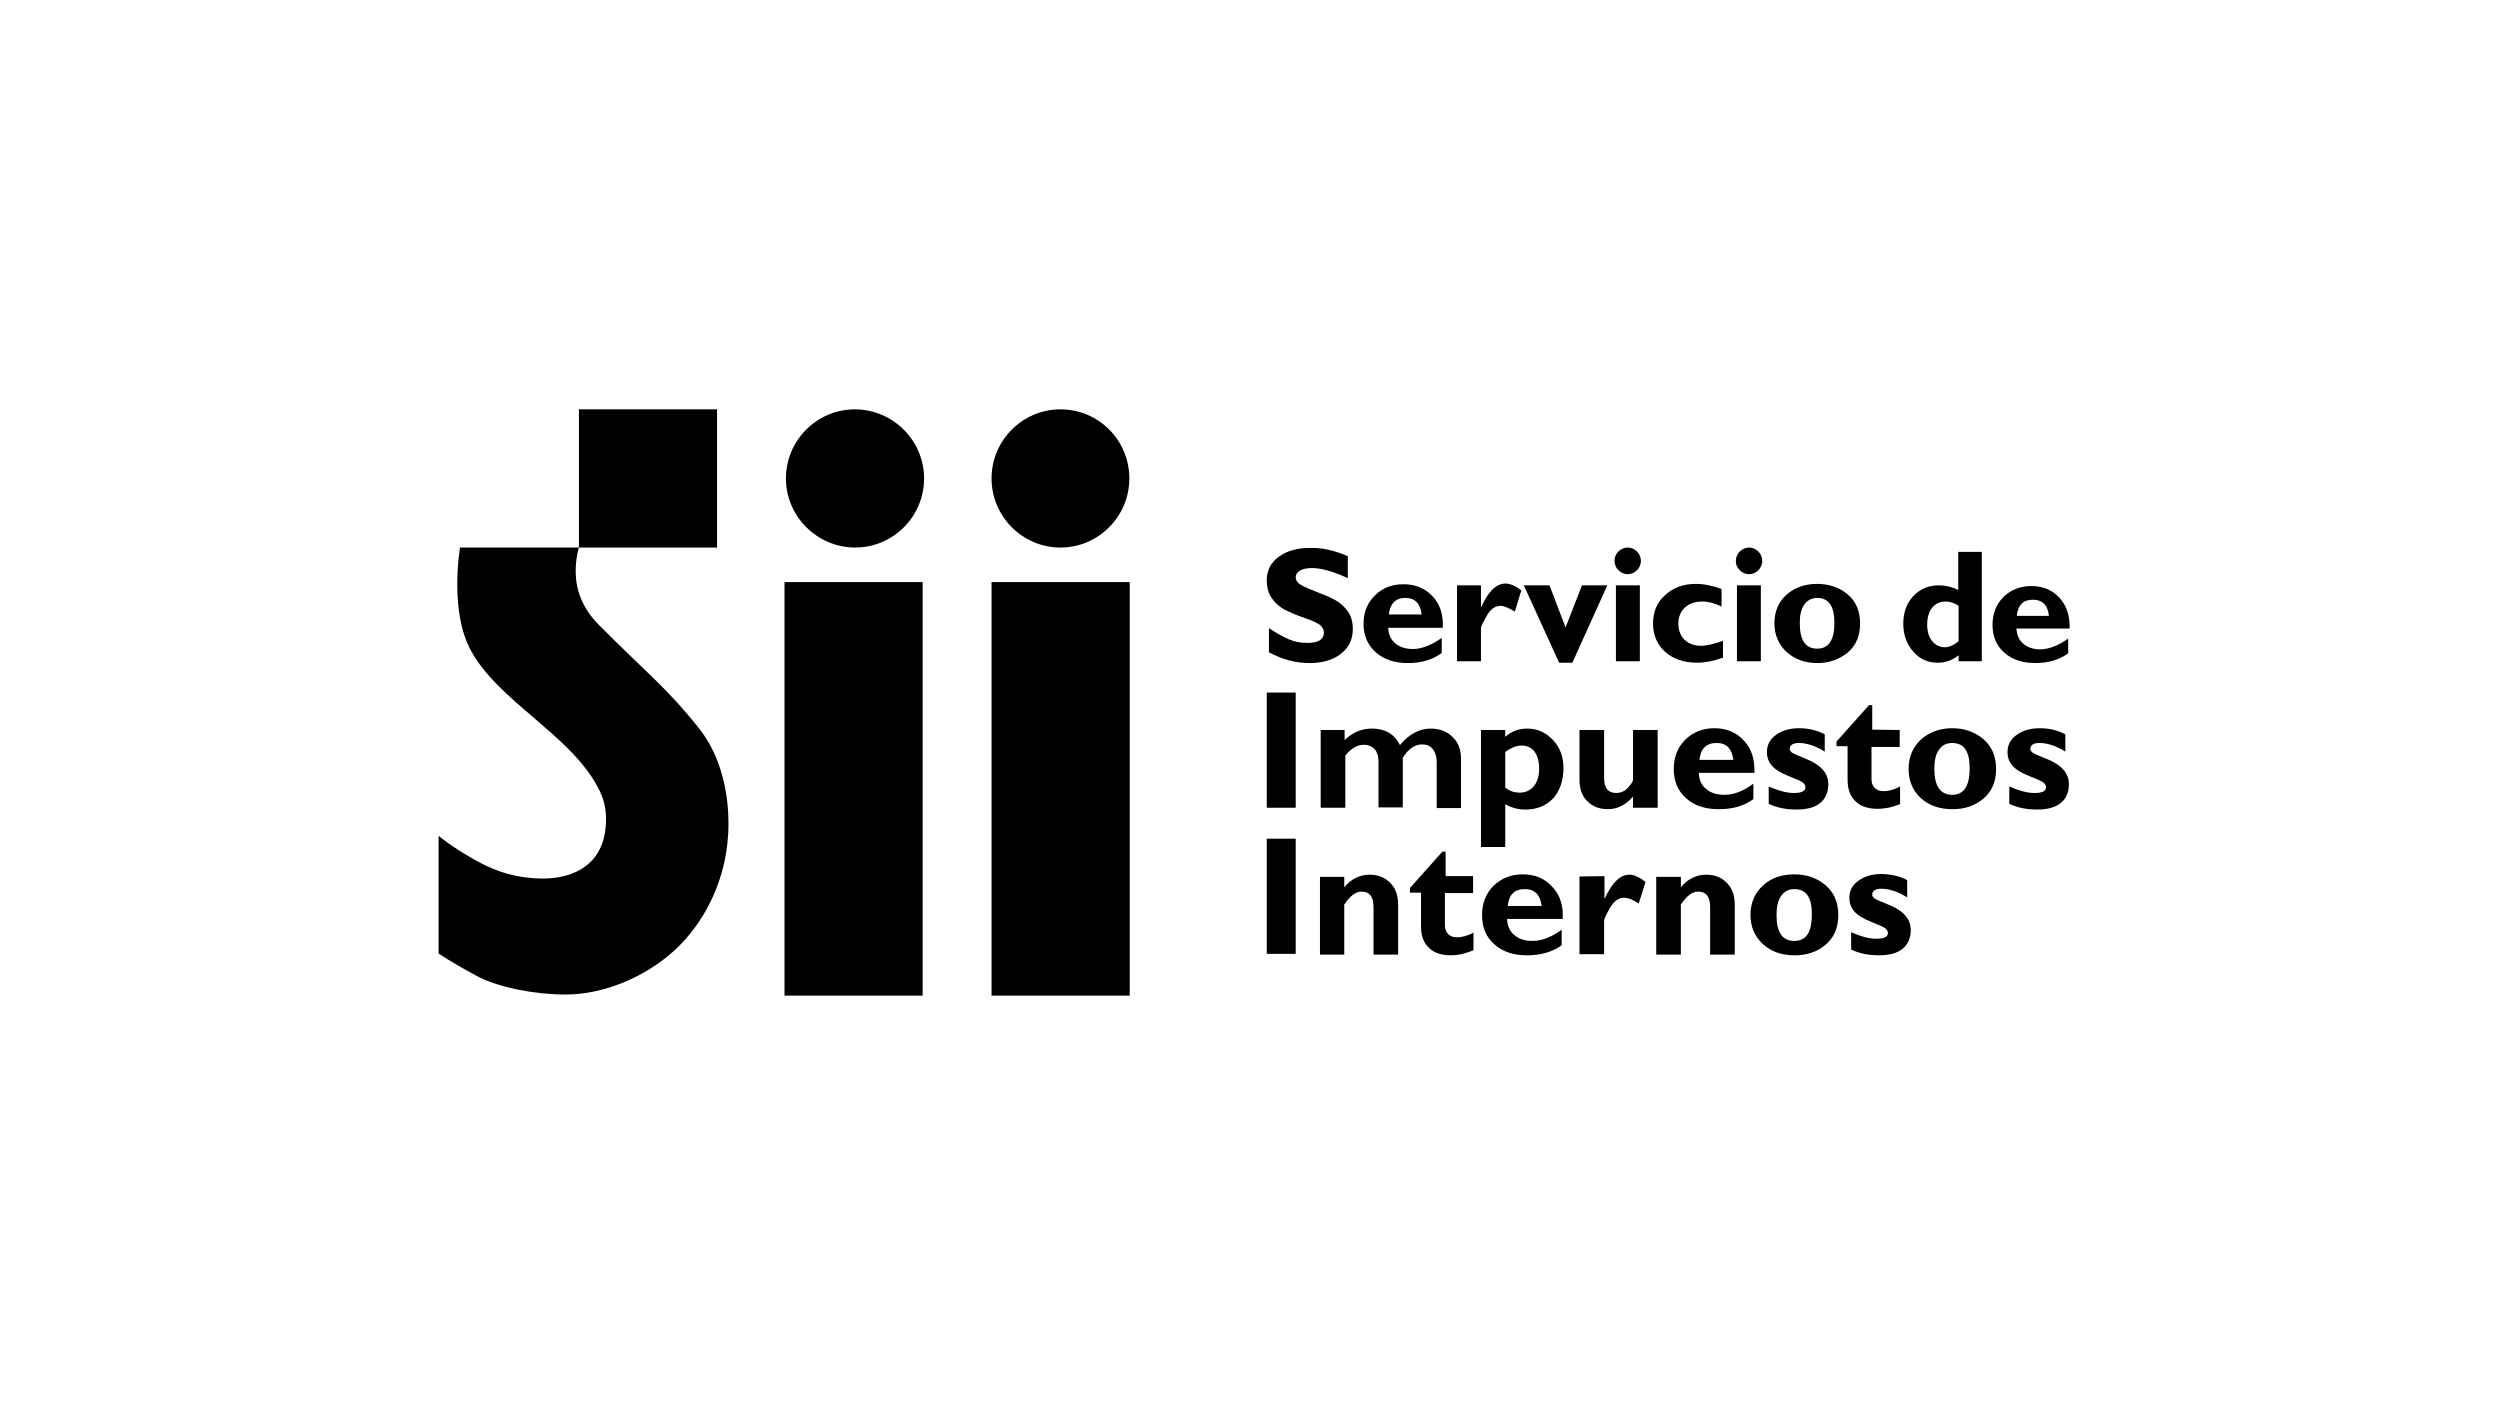 <svg width="171" height="96" viewBox="0 0 171 96" fill="none" xmlns="http://www.w3.org/2000/svg">
<path d="M53.66 68.1H63.109V39.815H53.66V68.1Z" fill="black"/>
<path d="M53.759 32.725C53.759 30.116 55.883 27.999 58.471 27.999C61.059 27.999 63.208 30.116 63.208 32.725C63.208 35.335 61.084 37.452 58.496 37.452C55.907 37.452 53.759 35.335 53.759 32.725" fill="black"/>
<path d="M67.822 68.1H77.272V39.815H67.822V68.1Z" fill="black"/>
<path d="M67.822 32.725C67.822 30.116 69.947 27.999 72.535 27.999C75.147 27.999 77.247 30.116 77.247 32.725C77.247 35.335 75.123 37.452 72.535 37.452C69.947 37.452 67.822 35.335 67.822 32.725" fill="black"/>
<path d="M39.598 27.999H49.047V37.452H39.598V27.999Z" fill="black"/>
<path d="M31.466 37.452H39.597C39.597 37.452 39.377 38.117 39.377 39.077C39.377 40.258 39.768 41.538 40.964 42.745C44.163 45.97 45.579 47.004 47.825 49.834C49.071 51.41 49.828 53.675 49.828 56.358C49.828 60.149 48.094 63.226 46.116 65.023C44.114 66.845 41.282 68.026 38.693 68.026C36.594 68.026 34.201 67.558 32.736 66.82C30.88 65.835 30.001 65.22 30.001 65.22V57.17C30.001 57.17 30.856 57.909 32.443 58.795C33.59 59.435 34.787 59.952 36.545 60.075C38.059 60.173 39.548 59.878 40.525 58.82C41.331 57.909 41.453 56.801 41.453 55.964C41.453 55.078 41.184 54.339 40.769 53.625C38.84 50.204 34.03 47.865 32.223 44.517C30.709 41.809 31.466 37.452 31.466 37.452" fill="black"/>
<path d="M92.191 38.043V39.544C91.166 39.077 90.36 38.855 89.749 38.855C89.408 38.855 89.139 38.904 88.919 39.028C88.724 39.151 88.626 39.298 88.626 39.495C88.626 39.643 88.7 39.791 88.846 39.914C88.993 40.037 89.359 40.209 89.92 40.431C90.482 40.652 90.946 40.825 91.288 41.022C91.629 41.194 91.922 41.465 92.167 41.785C92.411 42.105 92.533 42.523 92.533 43.016C92.533 43.729 92.264 44.295 91.727 44.714C91.19 45.133 90.482 45.354 89.579 45.354C88.626 45.354 87.698 45.108 86.795 44.615V42.966C87.308 43.311 87.772 43.557 88.162 43.729C88.553 43.902 88.968 43.975 89.432 43.975C90.189 43.975 90.555 43.729 90.555 43.262C90.555 43.089 90.482 42.942 90.335 42.794C90.189 42.646 89.823 42.474 89.261 42.277C88.675 42.08 88.236 41.883 87.894 41.711C87.552 41.538 87.259 41.292 87.015 40.948C86.77 40.628 86.648 40.209 86.648 39.692C86.648 39.028 86.917 38.486 87.454 38.092C87.991 37.698 88.7 37.477 89.579 37.477C90.409 37.452 91.288 37.649 92.191 38.043" fill="black"/>
<path fill-rule="evenodd" clip-rule="evenodd" d="M98.613 44.665V43.631C97.929 44.123 97.294 44.369 96.684 44.394C96.171 44.394 95.756 44.271 95.463 44.025C95.146 43.779 94.975 43.409 94.95 42.941H98.686C98.735 42.031 98.491 41.317 97.978 40.775C97.465 40.234 96.806 39.963 96 39.963C95.219 39.963 94.56 40.209 94.047 40.726C93.534 41.218 93.266 41.883 93.266 42.671C93.266 43.483 93.559 44.123 94.096 44.615C94.657 45.108 95.39 45.354 96.293 45.354C97.221 45.354 97.978 45.132 98.613 44.665ZM96.122 40.897C96.781 40.897 97.148 41.267 97.245 42.03H94.999C95.072 41.291 95.463 40.897 96.122 40.897Z" fill="black"/>
<path d="M101.298 40.037V41.514H101.322C101.786 40.456 102.348 39.914 102.983 39.914C103.276 39.914 103.642 40.062 104.057 40.382L103.618 41.834C103.203 41.588 102.885 41.44 102.641 41.44C102.275 41.44 101.933 41.662 101.689 42.13C101.42 42.597 101.298 42.868 101.298 42.942V45.231H99.662V40.037H101.298Z" fill="black"/>
<path d="M106.646 45.33L104.229 40.037H105.987L107.085 42.917L108.208 40.037H109.942L107.549 45.33H106.646Z" fill="black"/>
<path fill-rule="evenodd" clip-rule="evenodd" d="M110.699 37.723C110.528 37.895 110.431 38.117 110.431 38.363C110.431 38.609 110.528 38.831 110.699 39.003C110.87 39.175 111.09 39.274 111.334 39.274C111.578 39.274 111.798 39.175 111.969 39.003C112.14 38.831 112.238 38.609 112.238 38.363C112.238 38.117 112.14 37.895 111.969 37.723C111.798 37.551 111.578 37.452 111.334 37.452C111.09 37.452 110.87 37.551 110.699 37.723ZM110.529 45.232H112.165V40.038H110.529V45.232Z" fill="black"/>
<path d="M117.853 43.828V44.985C117.218 45.206 116.632 45.33 116.095 45.33C115.192 45.33 114.459 45.083 113.898 44.591C113.36 44.099 113.067 43.459 113.067 42.646C113.067 41.859 113.336 41.194 113.898 40.702C114.459 40.185 115.143 39.938 115.997 39.938C116.559 39.938 117.121 40.062 117.755 40.283V41.489C117.316 41.268 116.852 41.145 116.413 41.145C115.924 41.145 115.534 41.292 115.24 41.563C114.947 41.834 114.801 42.203 114.801 42.646C114.801 43.114 114.947 43.483 115.216 43.754C115.509 44.025 115.875 44.173 116.339 44.173C116.73 44.173 117.218 44.05 117.853 43.828" fill="black"/>
<path fill-rule="evenodd" clip-rule="evenodd" d="M119.001 37.723C118.83 37.895 118.732 38.117 118.732 38.363C118.732 38.609 118.806 38.806 119.001 39.003C119.172 39.175 119.392 39.274 119.636 39.274C119.88 39.274 120.1 39.175 120.271 39.003C120.442 38.831 120.539 38.609 120.539 38.363C120.539 38.117 120.442 37.895 120.271 37.723C120.1 37.551 119.88 37.452 119.636 37.452C119.392 37.452 119.172 37.551 119.001 37.723ZM118.806 45.232H120.442V40.038H118.806V45.232Z" fill="black"/>
<path fill-rule="evenodd" clip-rule="evenodd" d="M126.377 40.652C125.815 40.185 125.107 39.938 124.301 39.938C123.447 39.938 122.763 40.185 122.201 40.677C121.64 41.169 121.371 41.834 121.371 42.646C121.371 43.434 121.664 44.099 122.201 44.591C122.763 45.108 123.471 45.354 124.326 45.354C125.107 45.354 125.791 45.108 126.377 44.64C126.938 44.173 127.231 43.508 127.231 42.646C127.231 41.785 126.938 41.12 126.377 40.652ZM125.474 42.596C125.474 43.778 125.083 44.368 124.302 44.368C123.496 44.368 123.105 43.802 123.105 42.621C123.105 42.054 123.203 41.636 123.423 41.341C123.642 41.045 123.935 40.898 124.302 40.898C125.083 40.898 125.474 41.464 125.474 42.596Z" fill="black"/>
<path fill-rule="evenodd" clip-rule="evenodd" d="M135.555 45.232V37.748H133.944V40.357C133.504 40.136 133.065 40.037 132.625 40.037C131.917 40.037 131.331 40.284 130.867 40.776C130.403 41.268 130.184 41.908 130.184 42.671C130.184 43.434 130.428 44.075 130.867 44.567C131.307 45.084 131.868 45.33 132.552 45.33C133.089 45.33 133.553 45.158 133.968 44.813V45.232H135.555ZM133.968 41.441V43.853C133.651 44.124 133.333 44.272 133.04 44.272C132.674 44.272 132.381 44.124 132.161 43.853C131.942 43.582 131.82 43.213 131.82 42.745C131.82 42.228 131.942 41.834 132.161 41.564C132.381 41.293 132.699 41.145 133.089 41.145C133.382 41.145 133.675 41.244 133.968 41.441Z" fill="black"/>
<path fill-rule="evenodd" clip-rule="evenodd" d="M141.464 44.688V43.679C140.805 44.147 140.195 44.393 139.584 44.417C139.096 44.417 138.705 44.294 138.412 44.048C138.119 43.802 137.948 43.458 137.924 42.99H141.562C141.587 42.103 141.342 41.39 140.854 40.873C140.366 40.356 139.731 40.085 138.95 40.085C138.193 40.085 137.558 40.331 137.045 40.824C136.532 41.34 136.288 41.98 136.288 42.744C136.288 43.531 136.557 44.171 137.094 44.639C137.607 45.107 138.339 45.353 139.218 45.353C140.097 45.353 140.854 45.131 141.464 44.688ZM140.145 42.127H137.948C138.021 41.389 138.387 41.02 139.046 41.02C139.706 41.02 140.072 41.389 140.145 42.127Z" fill="black"/>
<path d="M88.626 55.249H86.648V47.372H88.626V55.249Z" fill="black"/>
<path d="M91.971 49.932V50.622C92.532 50.08 93.167 49.834 93.827 49.834C94.73 49.834 95.389 50.203 95.755 50.966C96.39 50.203 97.099 49.834 97.855 49.834C98.466 49.834 98.979 50.031 99.345 50.4C99.736 50.769 99.931 51.262 99.931 51.853V55.274H98.27V52.123C98.27 51.754 98.173 51.459 98.002 51.237C97.831 51.016 97.587 50.917 97.269 50.917C96.781 50.917 96.342 51.212 95.951 51.828V55.225H94.29V52.099C94.29 51.73 94.193 51.434 94.022 51.237C93.827 51.04 93.582 50.942 93.289 50.942C92.85 50.942 92.41 51.188 92.02 51.68V55.25H90.335V49.932H91.971Z" fill="black"/>
<path fill-rule="evenodd" clip-rule="evenodd" d="M102.959 50.401V49.933H101.299V57.934H102.959V55.005C103.374 55.251 103.838 55.374 104.327 55.374C105.108 55.374 105.743 55.128 106.231 54.611C106.695 54.094 106.939 53.404 106.939 52.543C106.939 51.78 106.719 51.14 106.231 50.623C105.743 50.106 105.157 49.835 104.473 49.835C103.911 49.835 103.399 50.007 102.959 50.401ZM102.959 53.873V51.435C103.325 51.165 103.667 51.017 104.033 50.992C104.424 50.992 104.742 51.115 104.961 51.411C105.157 51.682 105.279 52.076 105.279 52.593C105.279 53.085 105.157 53.479 104.912 53.774C104.668 54.069 104.351 54.217 103.936 54.217C103.594 54.217 103.277 54.119 102.959 53.873Z" fill="black"/>
<path d="M111.7 55.249V54.486C111.211 55.052 110.625 55.347 109.99 55.347C109.404 55.347 108.941 55.175 108.574 54.806C108.208 54.461 108.037 53.944 108.037 53.329V49.932H109.722V53.23C109.722 53.895 109.99 54.24 110.552 54.24C110.869 54.24 111.138 54.117 111.358 53.87C111.578 53.624 111.7 53.452 111.7 53.329V49.932H113.384V55.249H111.7V55.249Z" fill="black"/>
<path fill-rule="evenodd" clip-rule="evenodd" d="M119.93 54.66V53.602C119.247 54.118 118.587 54.365 117.953 54.365C117.44 54.365 117.025 54.242 116.707 53.971C116.39 53.725 116.219 53.355 116.195 52.863H120.004C120.028 51.928 119.808 51.189 119.271 50.648C118.758 50.081 118.075 49.81 117.269 49.81C116.463 49.81 115.804 50.081 115.267 50.598C114.754 51.115 114.485 51.78 114.485 52.592C114.485 53.405 114.754 54.094 115.316 54.586C115.877 55.103 116.634 55.349 117.562 55.349C118.514 55.349 119.296 55.128 119.93 54.66ZM118.563 51.977H116.244C116.317 51.214 116.708 50.82 117.416 50.82C118.1 50.82 118.466 51.214 118.563 51.977Z" fill="black"/>
<path d="M124.812 50.228V51.41C124.177 51.016 123.591 50.819 123.03 50.819C122.639 50.819 122.419 50.967 122.419 51.237C122.419 51.311 122.468 51.385 122.541 51.459C122.639 51.533 122.956 51.68 123.518 51.902C124.079 52.124 124.47 52.394 124.714 52.69C124.959 52.985 125.056 53.305 125.056 53.65C125.056 54.191 124.861 54.635 124.495 54.93C124.128 55.225 123.591 55.373 122.883 55.373C122.175 55.373 121.54 55.25 120.979 54.979V53.797C121.662 54.093 122.224 54.241 122.688 54.241C123.225 54.241 123.493 54.117 123.493 53.847C123.493 53.748 123.445 53.65 123.347 53.551C123.249 53.453 122.907 53.305 122.346 53.084C121.784 52.862 121.394 52.616 121.174 52.345C120.954 52.074 120.856 51.779 120.856 51.459C120.856 50.967 121.052 50.573 121.467 50.277C121.858 49.982 122.395 49.81 123.054 49.81C123.713 49.81 124.299 49.957 124.812 50.228" fill="black"/>
<path d="M129.94 49.932V51.089H128.011V53.28C128.011 53.551 128.084 53.748 128.231 53.895C128.377 54.043 128.573 54.117 128.841 54.117C129.183 54.117 129.549 54.018 129.964 53.797V55.003C129.427 55.225 128.914 55.323 128.426 55.323C127.767 55.323 127.254 55.151 126.912 54.806C126.546 54.462 126.375 53.969 126.375 53.329V51.04H125.618V50.72L127.84 48.233H128.06V49.907L129.94 49.932V49.932Z" fill="black"/>
<path fill-rule="evenodd" clip-rule="evenodd" d="M135.653 50.549C135.067 50.057 134.359 49.81 133.529 49.81C132.674 49.81 131.966 50.081 131.404 50.574C130.843 51.091 130.55 51.755 130.55 52.592C130.55 53.405 130.818 54.069 131.38 54.586C131.942 55.103 132.674 55.349 133.553 55.349C134.359 55.349 135.067 55.128 135.653 54.635C136.239 54.143 136.532 53.478 136.532 52.592C136.532 51.731 136.239 51.041 135.653 50.549ZM134.725 52.543C134.725 53.774 134.334 54.364 133.528 54.364C132.723 54.364 132.308 53.774 132.308 52.592C132.308 52.026 132.405 51.583 132.625 51.287C132.845 50.967 133.138 50.82 133.528 50.82C134.334 50.82 134.725 51.386 134.725 52.543Z" fill="black"/>
<path d="M141.269 50.228V51.41C140.634 51.016 140.048 50.819 139.487 50.819C139.096 50.819 138.876 50.967 138.876 51.237C138.876 51.311 138.925 51.385 138.998 51.459C139.096 51.533 139.413 51.68 139.975 51.902C140.537 52.124 140.927 52.394 141.171 52.69C141.416 52.985 141.513 53.305 141.513 53.65C141.513 54.191 141.318 54.635 140.952 54.93C140.585 55.225 140.048 55.373 139.34 55.373C138.632 55.373 137.997 55.25 137.436 54.979V53.797C138.119 54.093 138.681 54.241 139.145 54.241C139.682 54.241 139.951 54.117 139.951 53.847C139.951 53.748 139.902 53.65 139.804 53.551C139.706 53.453 139.365 53.305 138.803 53.084C138.241 52.862 137.851 52.616 137.631 52.345C137.411 52.074 137.313 51.779 137.313 51.459C137.313 50.967 137.509 50.573 137.924 50.277C138.339 49.982 138.852 49.81 139.511 49.81C140.195 49.81 140.756 49.957 141.269 50.228" fill="black"/>
<path d="M88.626 65.244H86.648V57.366H88.626V65.244Z" fill="black"/>
<path d="M91.947 59.928V60.691C92.435 60.1 93.021 59.829 93.68 59.829C94.242 59.829 94.706 60.001 95.072 60.371C95.438 60.715 95.633 61.232 95.633 61.897V65.294H93.949V62.045C93.949 61.331 93.68 60.986 93.118 60.986C92.728 60.986 92.337 61.282 91.947 61.872V65.294H90.286V59.977H91.947V59.928V59.928Z" fill="black"/>
<path d="M100.761 59.927V61.084H98.832V63.275C98.832 63.545 98.906 63.742 99.052 63.89C99.199 64.038 99.394 64.112 99.662 64.112C100.004 64.112 100.371 64.013 100.786 63.792V64.998C100.249 65.219 99.736 65.343 99.247 65.343C98.588 65.343 98.075 65.17 97.734 64.826C97.367 64.481 97.196 63.989 97.196 63.349V61.059H96.439V60.739L98.661 58.253H98.881V59.927H100.761V59.927Z" fill="black"/>
<path fill-rule="evenodd" clip-rule="evenodd" d="M106.817 64.654V63.596C106.133 64.088 105.474 64.359 104.839 64.359C104.302 64.359 103.911 64.236 103.594 63.965C103.277 63.719 103.106 63.349 103.081 62.857H106.89C106.939 61.922 106.695 61.183 106.158 60.642C105.645 60.075 104.986 59.805 104.156 59.805C103.35 59.805 102.691 60.075 102.153 60.592C101.641 61.109 101.372 61.774 101.372 62.586C101.372 63.423 101.641 64.088 102.202 64.58C102.764 65.097 103.521 65.344 104.449 65.344C105.376 65.344 106.182 65.122 106.817 64.654ZM105.449 61.971H103.13C103.203 61.184 103.594 60.815 104.302 60.815C104.986 60.815 105.352 61.208 105.449 61.971Z" fill="black"/>
<path d="M109.746 59.928V61.454H109.771C110.259 60.371 110.821 59.829 111.455 59.829C111.773 59.829 112.139 60.001 112.554 60.321L112.09 61.798C111.675 61.528 111.358 61.405 111.089 61.405C110.699 61.405 110.381 61.651 110.113 62.118C109.844 62.586 109.722 62.882 109.722 62.955V65.269H108.037V59.952L109.746 59.928V59.928Z" fill="black"/>
<path d="M114.971 59.928V60.691C115.459 60.1 116.045 59.829 116.705 59.829C117.266 59.829 117.73 60.001 118.096 60.371C118.463 60.715 118.658 61.232 118.658 61.897V65.294H116.973V62.045C116.973 61.331 116.705 60.986 116.143 60.986C115.752 60.986 115.362 61.282 114.971 61.872V65.294H113.286V59.977H114.971V59.928V59.928Z" fill="black"/>
<path fill-rule="evenodd" clip-rule="evenodd" d="M124.86 60.543C124.274 60.051 123.566 59.805 122.736 59.805C121.857 59.805 121.149 60.051 120.587 60.568C120.025 61.085 119.732 61.749 119.732 62.586C119.732 63.399 120.025 64.063 120.587 64.58C121.149 65.097 121.881 65.344 122.76 65.344C123.566 65.344 124.274 65.122 124.86 64.63C125.446 64.137 125.739 63.473 125.739 62.586C125.739 61.725 125.446 61.035 124.86 60.543ZM123.932 62.538C123.932 63.769 123.541 64.359 122.735 64.359C121.905 64.359 121.515 63.769 121.515 62.587C121.515 62.021 121.612 61.578 121.832 61.282C122.052 60.962 122.345 60.815 122.735 60.815C123.541 60.815 123.932 61.381 123.932 62.538Z" fill="black"/>
<path d="M130.452 60.198V61.379C129.817 60.986 129.231 60.789 128.669 60.789C128.279 60.789 128.059 60.936 128.059 61.207C128.059 61.281 128.108 61.355 128.181 61.429C128.254 61.502 128.596 61.65 129.158 61.872C129.719 62.093 130.11 62.364 130.354 62.66C130.598 62.955 130.696 63.275 130.696 63.62C130.696 64.161 130.5 64.604 130.134 64.9C129.768 65.195 129.231 65.343 128.523 65.343C127.815 65.343 127.18 65.22 126.618 64.949V63.767C127.302 64.063 127.863 64.21 128.327 64.21C128.865 64.21 129.133 64.087 129.133 63.816C129.133 63.718 129.084 63.62 128.987 63.521C128.889 63.423 128.547 63.275 127.986 63.053C127.424 62.832 127.033 62.586 126.814 62.315C126.594 62.044 126.496 61.749 126.496 61.429C126.496 60.936 126.691 60.542 127.107 60.247C127.522 59.952 128.034 59.779 128.694 59.779C129.377 59.804 129.939 59.927 130.452 60.198" fill="black"/>
</svg>
